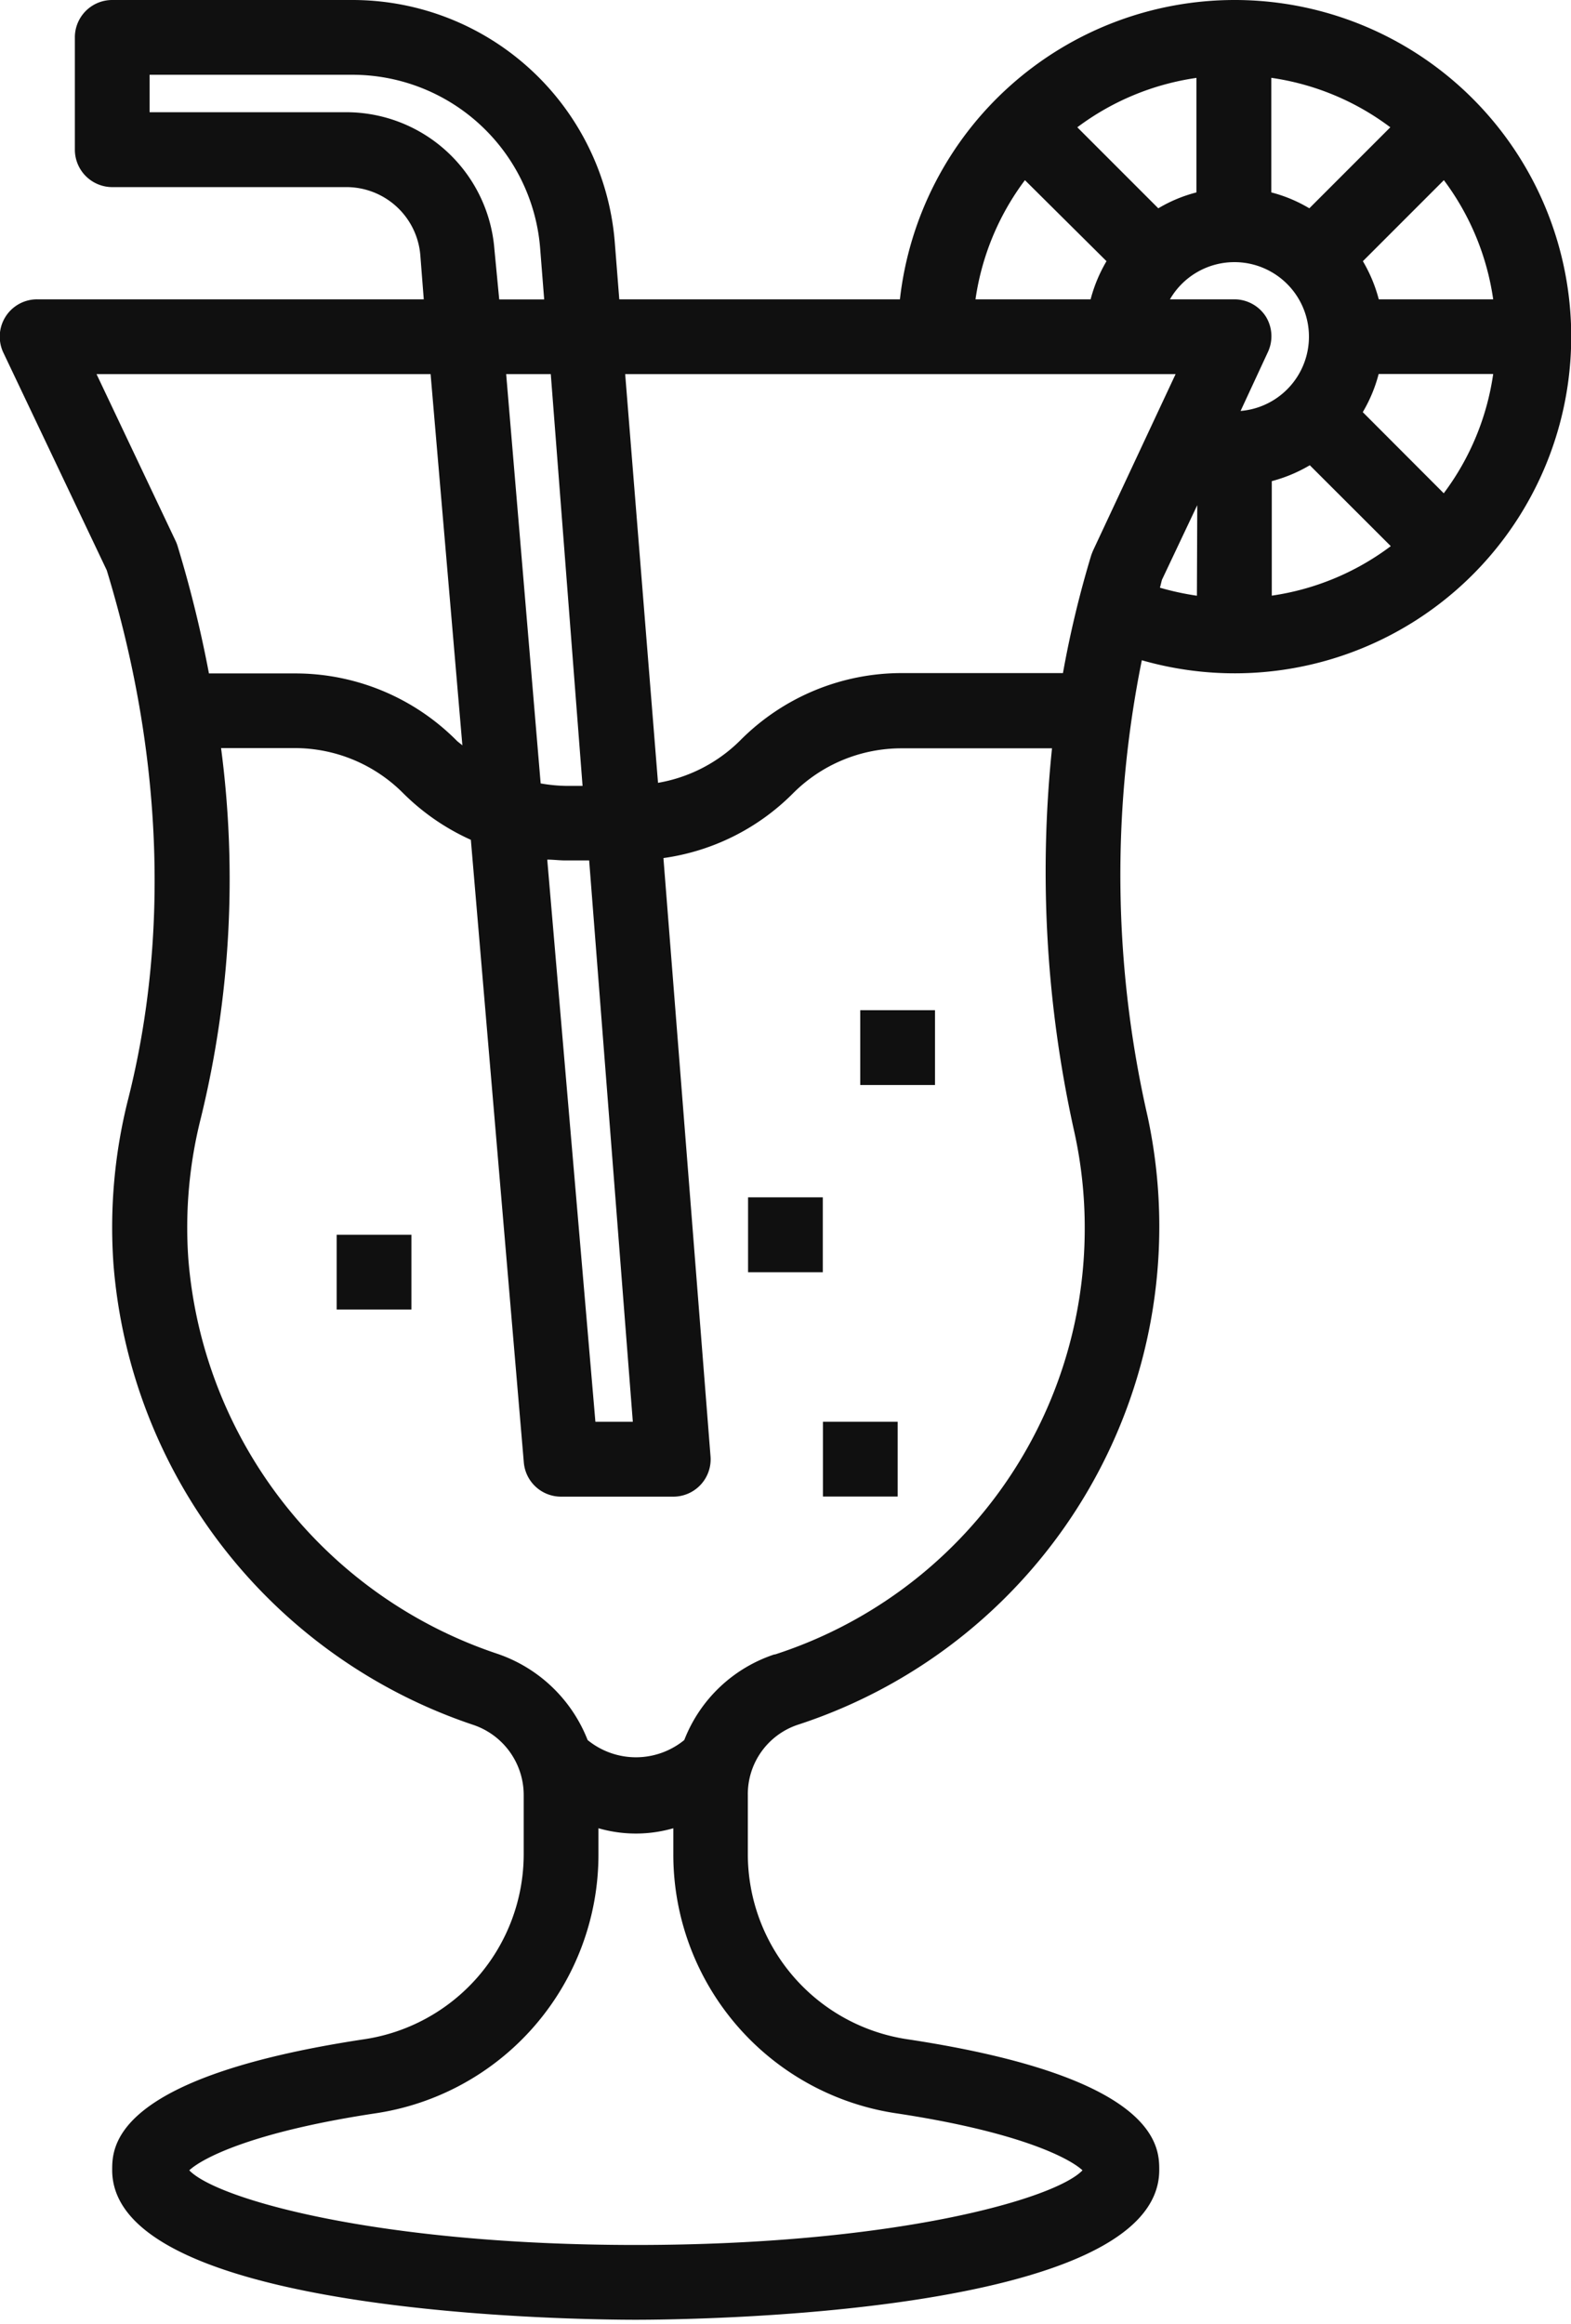 <svg id="Layer_1" data-name="Layer 1" xmlns="http://www.w3.org/2000/svg" viewBox="0 0 133.46 197.36"><defs><style>.cls-1{fill:#101010;}</style></defs><path class="cls-1" d="M104.86,0A28.62,28.62,0,0,0,76.45,25.42H52.61l-.39-4.93A22.36,22.36,0,0,0,30,0H9.53A3.17,3.17,0,0,0,6.36,3.18v9.53a3.18,3.18,0,0,0,3.17,3.18H29.38a6.3,6.3,0,0,1,6.33,5.81L36,25.42H3.18A3.17,3.17,0,0,0,.31,30L9.07,48.43c4.72,15.45,5.34,31,1.81,44.94a44.34,44.34,0,0,0-1.24,14A45,45,0,0,0,40.2,146.48a6.29,6.29,0,0,1,4.29,6v5A15.9,15.9,0,0,1,30.8,173.2c-21.27,3.24-21.27,9.15-21.27,11.09C9.53,196.65,49.47,197,54,197s44.48-.35,44.48-12.71c0-1.94,0-7.85-21.26-11.09a15.9,15.9,0,0,1-13.69-15.72v-5a6.21,6.21,0,0,1,4.22-6A44.5,44.5,0,0,0,97.5,94.85,92.09,92.09,0,0,1,97,56.07,28.59,28.59,0,1,0,104.86,0Zm22,25.42h-9.73a12.68,12.68,0,0,0-1.35-3.24l6.88-6.88A22.09,22.09,0,0,1,126.85,25.42ZM108,6.61a22,22,0,0,1,10.11,4.2l-6.88,6.88A12.27,12.27,0,0,0,108,16.34Zm-6.36,0v9.73a12.34,12.34,0,0,0-3.24,1.35l-6.88-6.88A22.09,22.09,0,0,1,101.68,6.61ZM87.07,15.3,94,22.18a12.68,12.68,0,0,0-1.35,3.24H82.87A22.09,22.09,0,0,1,87.07,15.3ZM53.76,120.74H50.58L46.49,73c.52,0,1,.07,1.56.07h2Zm-4.27-54H48.05a13.6,13.6,0,0,1-2.12-.21L43,31.77h3.79ZM29.38,9.53H12.71V6.35H30A16,16,0,0,1,45.88,21l.35,4.43H42.41L42,21.16A12.63,12.63,0,0,0,29.38,9.53ZM14.91,45.92,8.2,31.77H36.58l2.7,31.53c-.16-.15-.34-.26-.49-.41A19.32,19.32,0,0,0,25,57.19H17.75a101.94,101.94,0,0,0-2.67-10.84A3.2,3.2,0,0,0,14.91,45.92ZM76.28,179.49c10.44,1.59,14.61,3.82,15.68,4.82-2.33,2.44-16,6.34-37.94,6.34s-35.61-3.9-37.94-6.34c1.07-1,5.23-3.23,15.68-4.82a22.22,22.22,0,0,0,19.08-22v-2.23a11.46,11.46,0,0,0,6.36,0v2.23A22.22,22.22,0,0,0,76.28,179.49Zm-10.47-39h0a12.38,12.38,0,0,0-7.68,7.28,6.49,6.49,0,0,1-8.21,0,12.58,12.58,0,0,0-7.71-7.34A38.59,38.59,0,0,1,16,106.92a37.91,37.91,0,0,1,1.07-12,85.32,85.32,0,0,0,1.71-31.39H25a13,13,0,0,1,9.26,3.84A19.43,19.43,0,0,0,40,71.32L44.5,124.2a3.17,3.17,0,0,0,3.16,2.9H57.2a3.17,3.17,0,0,0,3.16-3.43l-4-50.8a19.27,19.27,0,0,0,11-5.49,13,13,0,0,1,9.26-3.83H89.37a101.64,101.64,0,0,0,1.91,32.64,37.63,37.63,0,0,1,.87,8.07A38,38,0,0,1,65.81,140.51ZM92.86,46.75c-.06.14-.11.27-.16.41a88.15,88.15,0,0,0-2.4,10H76.65a19.32,19.32,0,0,0-13.75,5.7,13,13,0,0,1-7,3.62L53.11,31.77H99.87Zm8.82,3.84a23.71,23.71,0,0,1-3.14-.68c.06-.22.11-.45.17-.67h0l3-6.34Zm5.86-23.7a3.18,3.18,0,0,0-2.68-1.47H99.39a6.33,6.33,0,1,1,6,9.48l2.32-5A3.18,3.18,0,0,0,107.54,26.89Zm.5,23.7V40.86a12.61,12.61,0,0,0,3.23-1.35l6.88,6.87A22.06,22.06,0,0,1,108,50.59Zm14.61-8.7L115.77,35a12.53,12.53,0,0,0,1.35-3.24h9.73A22.09,22.09,0,0,1,122.65,41.89Z"/><rect class="cls-1" x="73.08" y="85.79" width="6.35" height="6.35"/><rect class="cls-1" x="69.91" y="120.74" width="6.35" height="6.35"/><rect class="cls-1" x="28.6" y="104.86" width="6.35" height="6.35"/><rect class="cls-1" x="63.55" y="101.68" width="6.35" height="6.36"/></svg>
